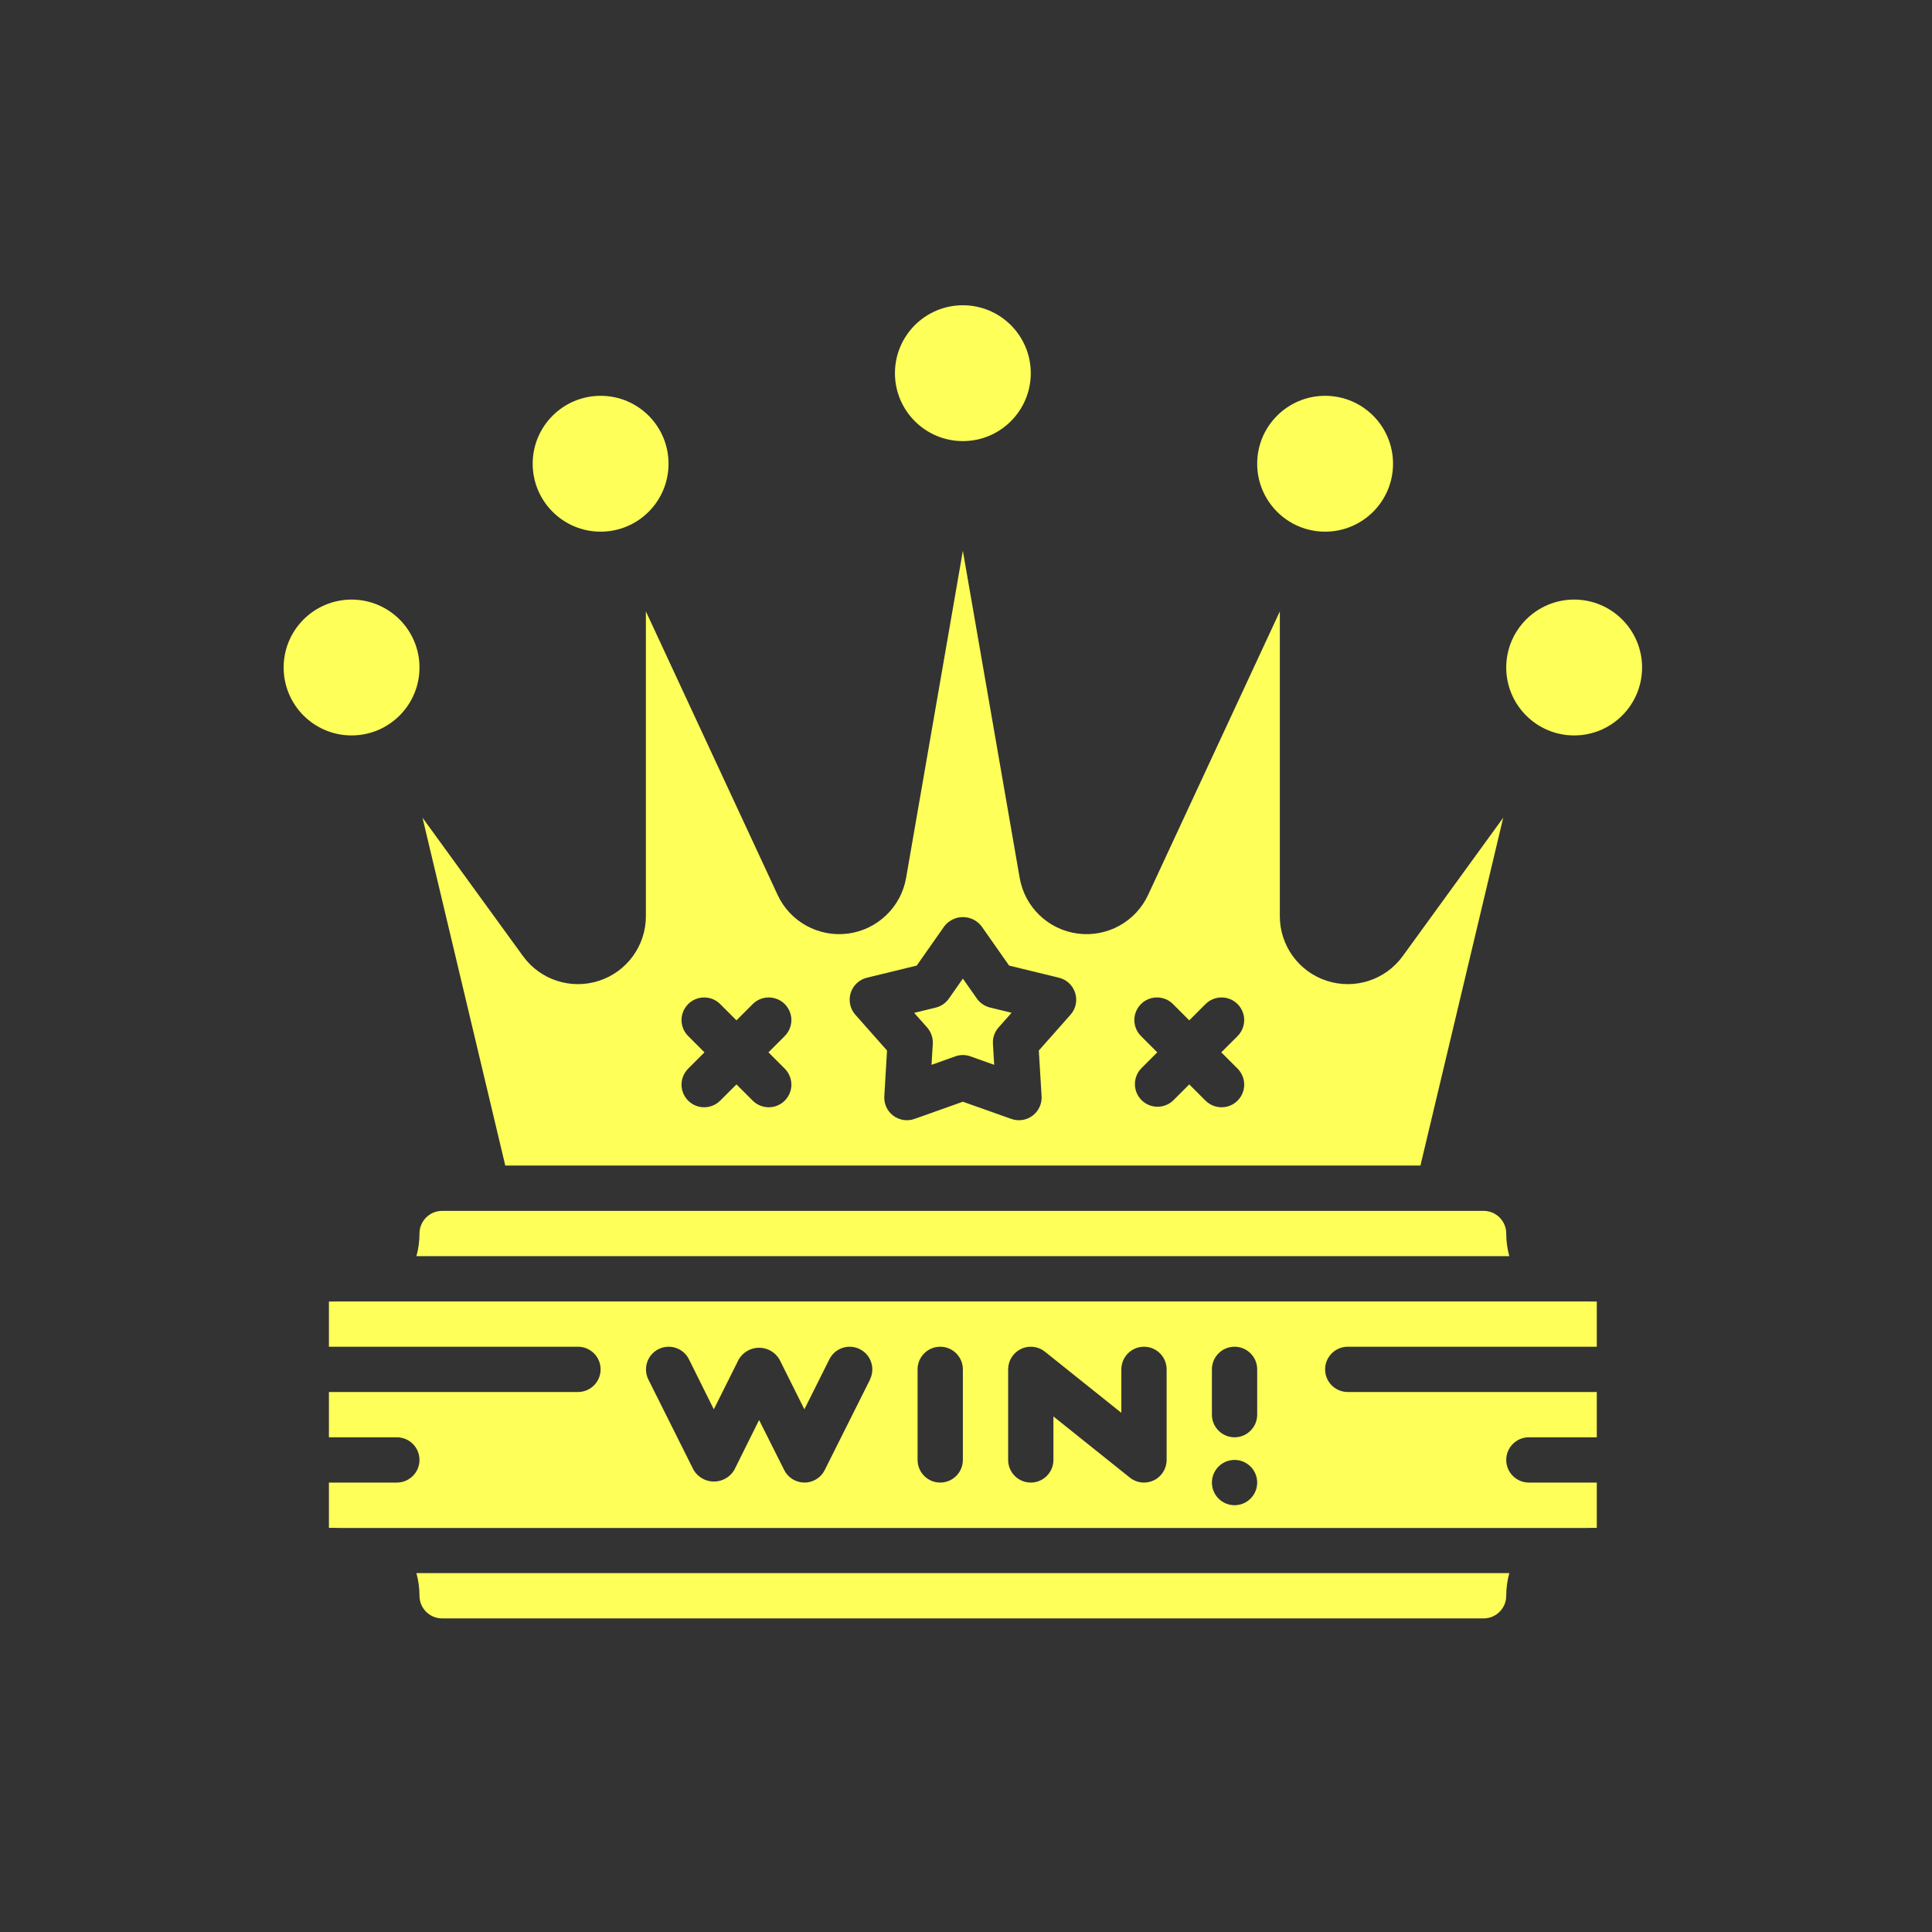 <?xml version="1.0" encoding="UTF-8"?>
<svg xmlns="http://www.w3.org/2000/svg" width="32" height="32" viewBox="0 0 32 32" fill="none">
  <rect x="0" y="0" width="32" height="32" fill="#333333" stroke="none"/>
  <g clip-path="url(#clip0_142_1919)">
    <path d="M15.45 17.289L15.429 17.637L15.822 17.497C15.903 17.467 15.992 17.467 16.074 17.497L16.467 17.637L16.446 17.289C16.44 17.19 16.473 17.093 16.539 17.018L16.755 16.775L16.398 16.688C16.309 16.666 16.232 16.613 16.179 16.538L15.948 16.209L15.717 16.539C15.664 16.614 15.587 16.668 15.498 16.689L15.141 16.776L15.357 17.019C15.422 17.094 15.456 17.191 15.45 17.289Z" fill="#FFFF5A"></path>
    <path d="M23.527 19.305L24.898 13.544L23.233 15.837C22.947 16.231 22.439 16.396 21.975 16.245C21.512 16.095 21.198 15.662 21.198 15.175V10.127L19.017 14.821C18.81 15.268 18.337 15.527 17.85 15.463C17.362 15.398 16.973 15.025 16.889 14.54L15.948 9.123L15.008 14.54C14.924 15.024 14.534 15.398 14.047 15.463C13.559 15.527 13.086 15.268 12.879 14.821L10.698 10.127V15.175C10.698 15.662 10.384 16.095 9.921 16.245C9.457 16.396 8.949 16.231 8.663 15.837L6.998 13.544L8.369 19.305H23.527ZM18.903 17.165C18.805 17.071 18.766 16.931 18.8 16.801C18.835 16.67 18.937 16.567 19.068 16.533C19.199 16.499 19.339 16.537 19.433 16.635L19.698 16.9L19.963 16.635C20.057 16.537 20.197 16.499 20.328 16.533C20.459 16.567 20.561 16.67 20.596 16.801C20.63 16.931 20.591 17.071 20.494 17.165L20.228 17.43L20.494 17.695C20.591 17.79 20.63 17.929 20.596 18.06C20.561 18.191 20.459 18.294 20.328 18.328C20.197 18.362 20.057 18.323 19.963 18.226L19.698 17.961L19.433 18.226C19.286 18.368 19.052 18.366 18.907 18.221C18.763 18.077 18.761 17.843 18.903 17.695L19.168 17.43L18.903 17.165ZM14.09 16.446C14.13 16.32 14.232 16.225 14.359 16.194L15.184 15.993L15.642 15.34C15.716 15.246 15.829 15.19 15.949 15.19C16.069 15.19 16.183 15.246 16.256 15.34L16.714 15.993L17.539 16.194C17.667 16.225 17.769 16.32 17.808 16.446C17.848 16.571 17.819 16.708 17.731 16.807L17.206 17.4L17.252 18.158C17.259 18.283 17.203 18.404 17.102 18.48C17.002 18.555 16.87 18.575 16.751 18.533L15.948 18.248L15.147 18.533C15.029 18.575 14.897 18.555 14.796 18.48C14.696 18.405 14.639 18.284 14.647 18.158L14.692 17.4L14.167 16.807C14.08 16.709 14.051 16.572 14.09 16.446ZM11.403 17.165C11.305 17.071 11.266 16.931 11.3 16.801C11.335 16.67 11.437 16.567 11.568 16.533C11.699 16.499 11.839 16.537 11.933 16.635L12.198 16.9L12.463 16.635C12.557 16.537 12.697 16.499 12.828 16.533C12.959 16.567 13.061 16.67 13.096 16.801C13.13 16.931 13.091 17.071 12.993 17.165L12.728 17.43L12.993 17.695C13.091 17.79 13.13 17.929 13.096 18.06C13.061 18.191 12.959 18.294 12.828 18.328C12.697 18.362 12.557 18.323 12.463 18.226L12.198 17.961L11.933 18.226C11.839 18.323 11.699 18.362 11.568 18.328C11.437 18.294 11.335 18.191 11.3 18.06C11.266 17.929 11.305 17.79 11.403 17.695L11.668 17.43L11.403 17.165Z" fill="#FFFF5A"></path>
    <path d="M24.573 20.056H7.323C7.116 20.056 6.948 20.224 6.948 20.431C6.948 20.558 6.931 20.684 6.897 20.806H24.999C24.965 20.684 24.948 20.558 24.948 20.431C24.948 20.224 24.78 20.056 24.573 20.056Z" fill="#FFFF5A"></path>
    <path d="M26.272 21.556H5.624C5.567 21.556 5.508 21.558 5.45 21.558H5.448V22.306H9.573C9.78 22.306 9.948 22.474 9.948 22.681C9.948 22.888 9.78 23.056 9.573 23.056H5.448V23.806H6.573C6.78 23.806 6.948 23.974 6.948 24.181C6.948 24.388 6.78 24.556 6.573 24.556H5.448V25.306C5.507 25.306 5.565 25.306 5.622 25.308H26.272C26.33 25.306 26.388 25.306 26.448 25.306V24.556H25.323C25.116 24.556 24.948 24.388 24.948 24.181C24.948 23.974 25.116 23.806 25.323 23.806H26.448V23.056H22.323C22.116 23.056 21.948 22.888 21.948 22.681C21.948 22.474 22.116 22.306 22.323 22.306H26.448V21.558C26.388 21.558 26.33 21.556 26.272 21.556ZM14.411 22.849L13.66 24.349C13.597 24.476 13.467 24.556 13.325 24.556C13.183 24.556 13.053 24.476 12.989 24.349L12.573 23.52L12.161 24.349C12.09 24.467 11.963 24.539 11.825 24.539C11.687 24.539 11.56 24.467 11.489 24.349L10.739 22.849C10.647 22.663 10.722 22.438 10.907 22.346C11.093 22.253 11.318 22.328 11.411 22.514L11.823 23.343L12.237 22.514C12.308 22.395 12.435 22.323 12.573 22.323C12.711 22.323 12.838 22.395 12.909 22.514L13.323 23.343L13.737 22.514C13.83 22.328 14.055 22.253 14.241 22.346C14.426 22.438 14.501 22.663 14.409 22.849H14.411ZM15.948 24.181C15.948 24.388 15.78 24.556 15.573 24.556C15.366 24.556 15.198 24.388 15.198 24.181V22.681C15.198 22.474 15.366 22.306 15.573 22.306C15.78 22.306 15.948 22.474 15.948 22.681V24.181ZM19.323 24.181C19.323 24.325 19.241 24.457 19.111 24.519C18.98 24.582 18.826 24.564 18.714 24.474L17.448 23.461V24.181C17.448 24.388 17.28 24.556 17.073 24.556C16.866 24.556 16.698 24.388 16.698 24.181V22.681C16.698 22.537 16.781 22.405 16.911 22.343C17.041 22.28 17.195 22.298 17.307 22.388L18.573 23.401V22.681C18.573 22.474 18.741 22.306 18.948 22.306C19.155 22.306 19.323 22.474 19.323 22.681V24.181ZM20.448 24.931C20.241 24.931 20.073 24.763 20.073 24.556C20.073 24.349 20.241 24.181 20.448 24.181C20.655 24.181 20.823 24.349 20.823 24.556C20.823 24.763 20.655 24.931 20.448 24.931ZM20.823 23.431C20.823 23.638 20.655 23.806 20.448 23.806C20.241 23.806 20.073 23.638 20.073 23.431V22.681C20.073 22.474 20.241 22.306 20.448 22.306C20.655 22.306 20.823 22.474 20.823 22.681V23.431Z" fill="#FFFF5A"></path>
    <path d="M6.948 26.431C6.948 26.638 7.116 26.806 7.323 26.806H24.573C24.78 26.806 24.948 26.638 24.948 26.431C24.948 26.304 24.965 26.178 24.999 26.056H6.897C6.931 26.178 6.948 26.304 6.948 26.431Z" fill="#FFFF5A"></path>
    <path d="M17.073 6.181C17.073 6.802 16.569 7.306 15.948 7.306C15.327 7.306 14.823 6.802 14.823 6.181C14.823 5.56 15.327 5.056 15.948 5.056C16.569 5.056 17.073 5.56 17.073 6.181Z" fill="#FFFF5A"></path>
    <path d="M23.073 7.681C23.073 8.302 22.57 8.806 21.948 8.806C21.327 8.806 20.823 8.302 20.823 7.681C20.823 7.059 21.327 6.556 21.948 6.556C22.57 6.556 23.073 7.059 23.073 7.681Z" fill="#FFFF5A"></path>
    <path d="M27.198 11.056C27.198 11.677 26.694 12.181 26.073 12.181C25.452 12.181 24.948 11.677 24.948 11.056C24.948 10.435 25.452 9.931 26.073 9.931C26.694 9.931 27.198 10.435 27.198 11.056Z" fill="#FFFF5A"></path>
    <path d="M11.073 7.681C11.073 8.302 10.57 8.806 9.948 8.806C9.327 8.806 8.823 8.302 8.823 7.681C8.823 7.059 9.327 6.556 9.948 6.556C10.57 6.556 11.073 7.059 11.073 7.681Z" fill="#FFFF5A"></path>
    <path d="M6.948 11.056C6.948 11.677 6.444 12.181 5.823 12.181C5.202 12.181 4.698 11.677 4.698 11.056C4.698 10.435 5.202 9.931 5.823 9.931C6.444 9.931 6.948 10.435 6.948 11.056Z" fill="#FFFF5A"></path>
  </g>
  <defs>
    <clipPath id="clip0_142_1919">
      <rect width="24" height="24" fill="white" transform="translate(4 4)"></rect>
    </clipPath>
  </defs>
</svg>
